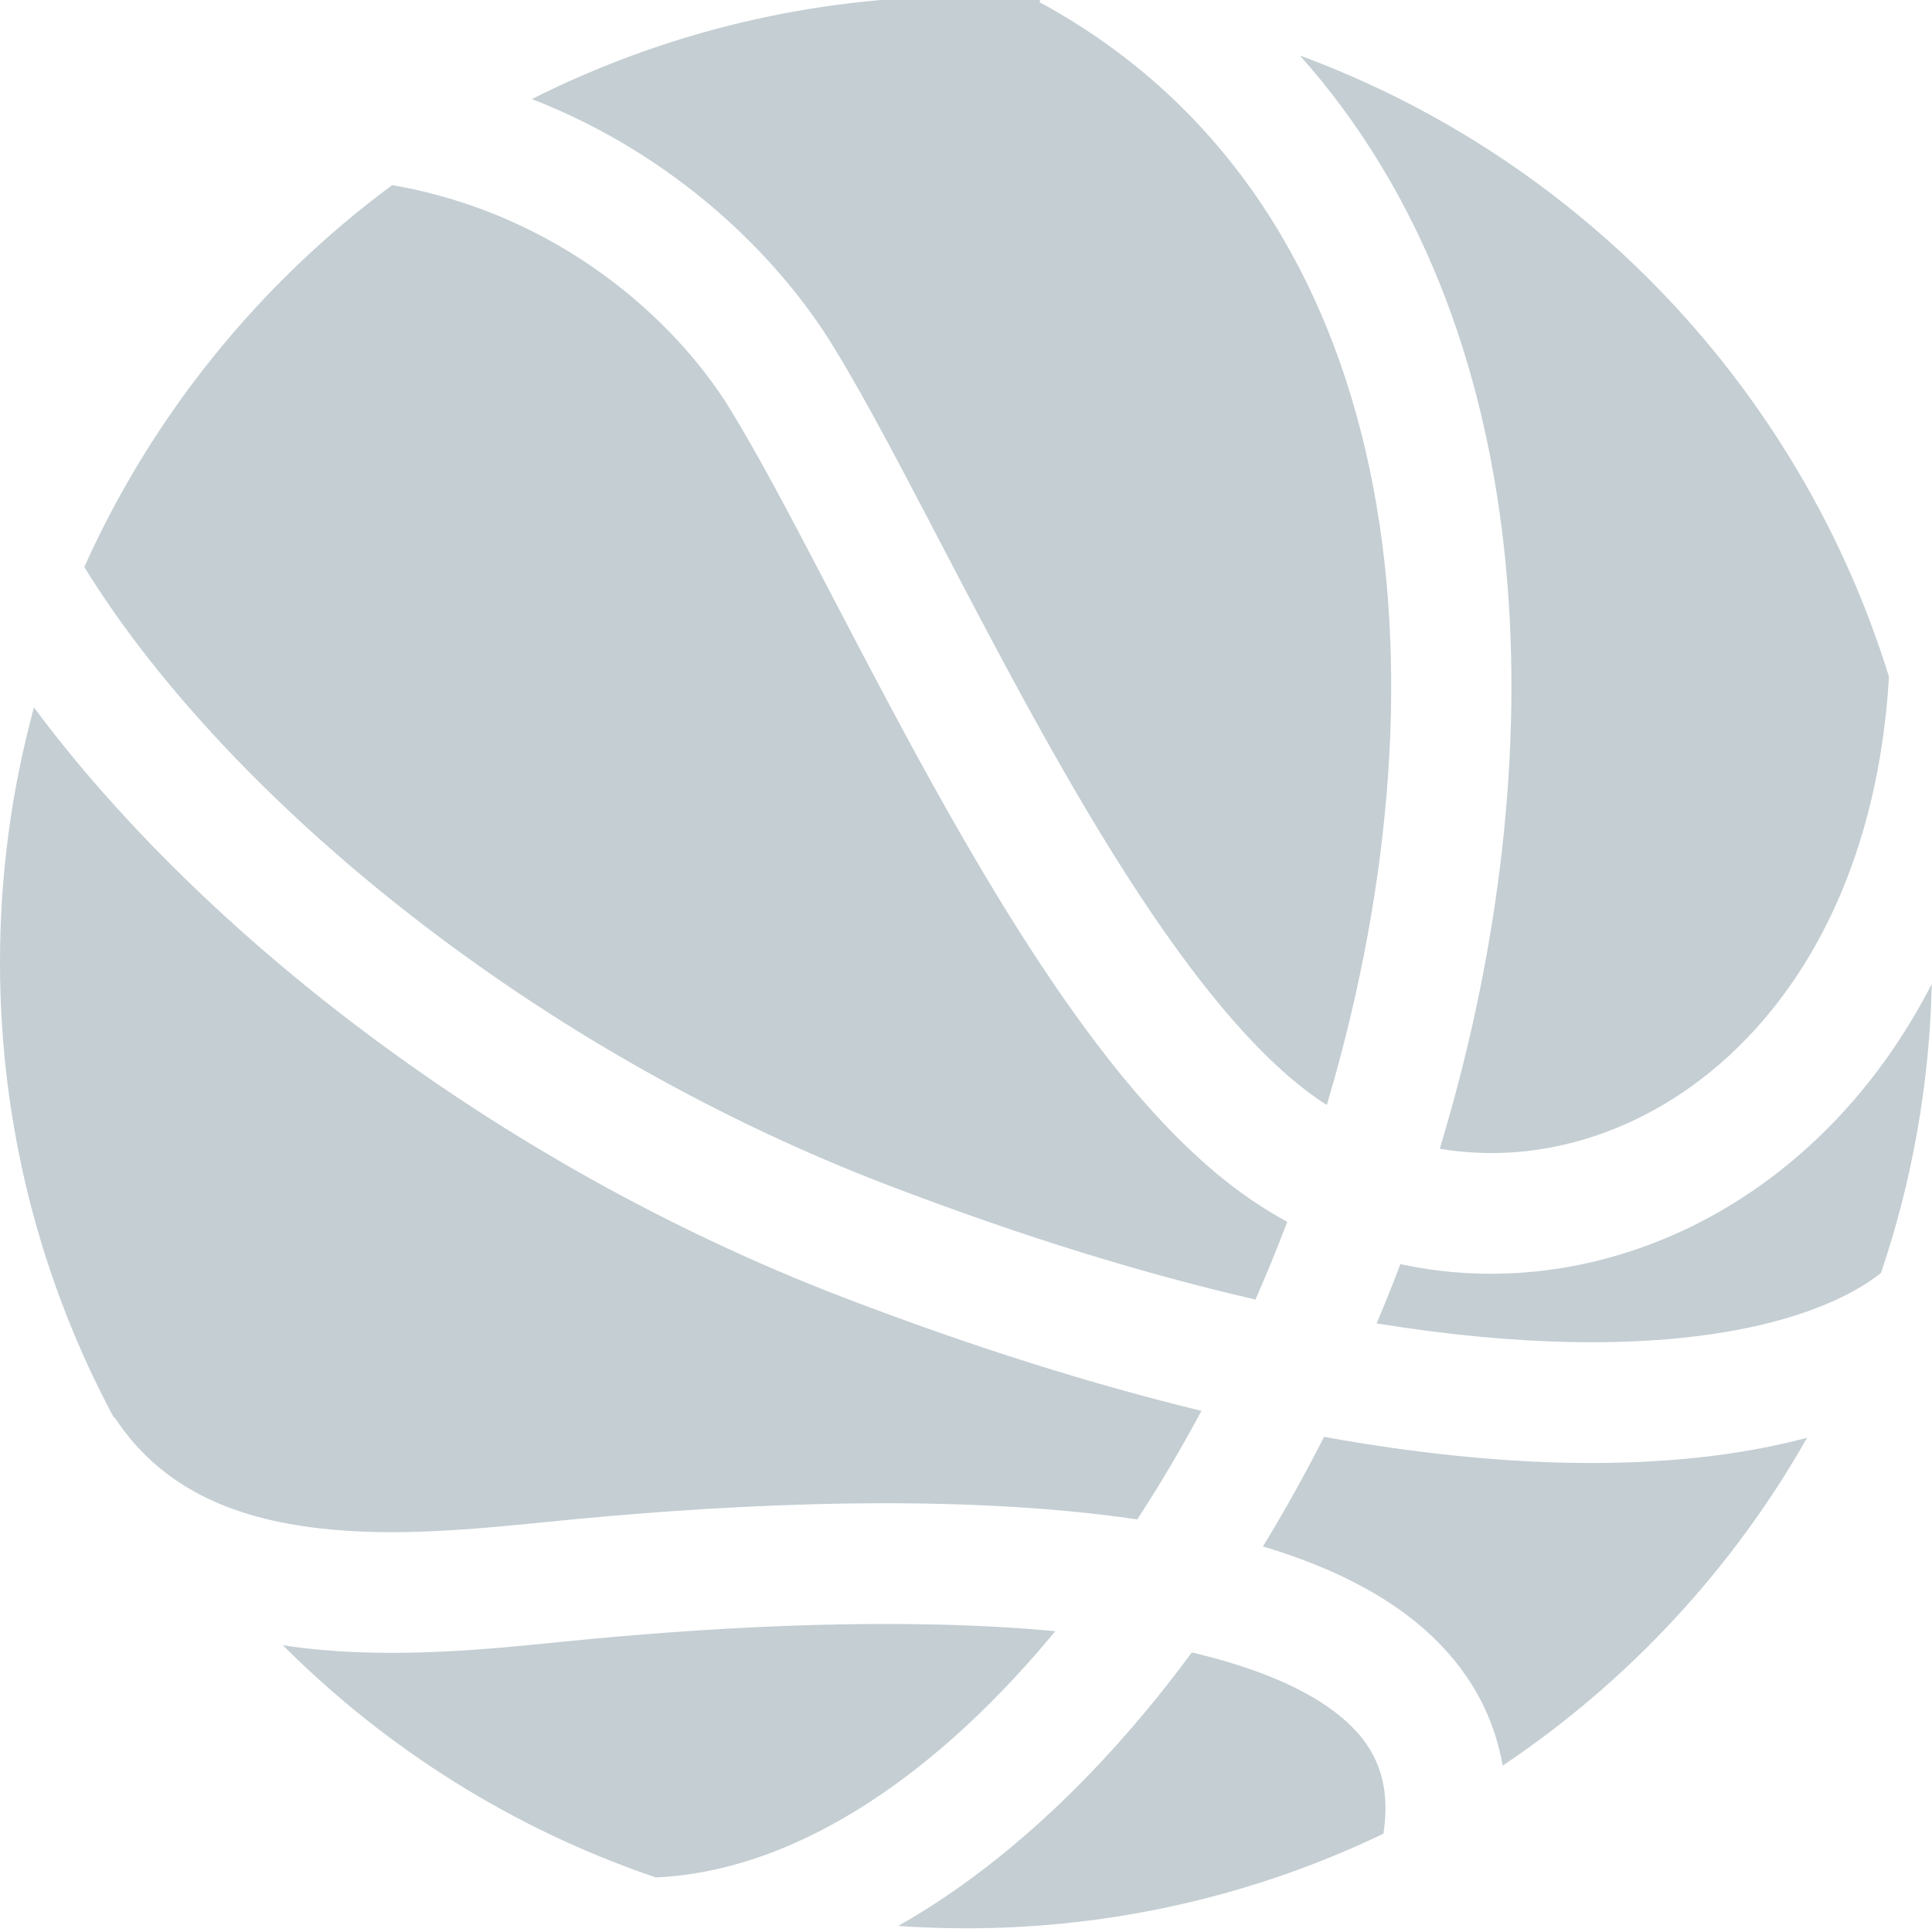 <svg width="36" height="36" viewBox="0 0 36 36" fill="none" xmlns="http://www.w3.org/2000/svg">
<g clip-path="url(#clip0_2366_2828)">
<path d="M16.737 35.887C18.388 34.952 19.919 33.589 21.272 31.98C21.592 31.6 21.904 31.203 22.208 30.791C23.419 31.076 24.356 31.474 24.968 31.975C25.612 32.503 25.932 33.162 25.778 34.168C23.424 35.298 20.786 35.931 18 35.931C17.575 35.931 17.154 35.916 16.737 35.887Z" fill="#C4CED3"/>
<path d="M12.22 34.983C14.673 34.875 17.245 33.274 19.55 30.532L19.664 30.395C16.82 30.128 13.564 30.3 10.977 30.543L10.417 30.598C9.096 30.732 7.349 30.908 5.664 30.71C5.533 30.695 5.402 30.677 5.27 30.656C7.203 32.59 9.573 34.086 12.22 34.983Z" fill="#C4CED3"/>
<path d="M2.123 26.418L2.135 26.41C2.992 27.72 4.326 28.287 5.927 28.475C7.347 28.642 8.825 28.495 10.164 28.362L10.767 28.303C13.748 28.023 17.807 27.813 21.191 28.312C21.611 27.669 22.011 26.992 22.387 26.289C20.368 25.799 18.143 25.107 15.711 24.174C9.186 21.669 3.708 17.321 0.633 13.183C0.22 14.696 0 16.287 0 17.931C0 21 0.768 23.89 2.123 26.418Z" fill="#C4CED3"/>
<path d="M1.571 10.565C4.041 14.588 9.581 19.41 16.518 22.073C19.072 23.053 21.361 23.748 23.394 24.215C23.602 23.741 23.8 23.258 23.986 22.768C23.736 22.631 23.491 22.48 23.252 22.313C22.85 22.033 22.458 21.703 22.078 21.334C21.432 20.708 20.817 19.972 20.24 19.188C19.314 17.932 18.436 16.494 17.625 15.057C16.878 13.732 16.175 12.387 15.539 11.169L15.377 10.858C14.691 9.545 14.097 8.421 13.594 7.606C12.58 5.964 10.425 3.991 7.308 3.449C4.835 5.279 2.845 7.727 1.571 10.565Z" fill="#C4CED3"/>
<path d="M9.911 1.846C12.343 0.621 15.091 -0.069 18 -0.069C18.469 -0.069 18.934 -0.051 19.395 -0.016L19.366 0.038C25.989 3.63 27.119 12.038 24.864 20.102C24.818 20.265 24.771 20.428 24.723 20.59C24.66 20.551 24.599 20.51 24.538 20.467C23.743 19.913 22.907 19.013 22.05 17.852C21.525 17.14 21.009 16.352 20.504 15.524C20.193 15.012 19.886 14.485 19.585 13.951C18.856 12.66 18.17 11.346 17.531 10.123L17.371 9.816C16.98 9.068 16.603 8.35 16.248 7.704C15.989 7.234 15.742 6.802 15.508 6.424C14.486 4.768 12.584 2.884 9.911 1.846Z" fill="#C4CED3"/>
<path d="M24.222 1.035C28.715 6.072 28.935 13.899 27.031 20.707C26.996 20.831 26.961 20.955 26.925 21.078L26.828 21.405C28.227 21.642 29.72 21.355 31.062 20.543C33.166 19.27 34.957 16.651 35.198 12.61C33.542 7.252 29.455 2.963 24.222 1.035Z" fill="#C4CED3"/>
<path d="M35.996 18.334C35.062 20.153 33.747 21.547 32.226 22.468C30.333 23.613 28.146 24 26.094 23.555L25.949 23.931C25.853 24.175 25.754 24.418 25.652 24.66C26.996 24.878 28.204 24.986 29.276 25.007C32.338 25.066 34.177 24.412 35.049 23.72C35.624 22.024 35.954 20.214 35.996 18.334Z" fill="#C4CED3"/>
<path d="M33.672 26.791C32.434 27.122 30.947 27.29 29.233 27.257C27.878 27.231 26.359 27.079 24.672 26.774C24.503 27.106 24.329 27.434 24.15 27.756C23.95 28.116 23.745 28.47 23.533 28.816C24.618 29.14 25.611 29.594 26.394 30.234C27.243 30.929 27.813 31.823 28 32.9C30.334 31.337 32.282 29.243 33.672 26.791Z" fill="#C4CED3"/>
</g>
<defs>
<clipPath id="clip0_2366_2828">
<rect width="36" height="36" fill="white"/>
</clipPath>
</defs>
</svg>
